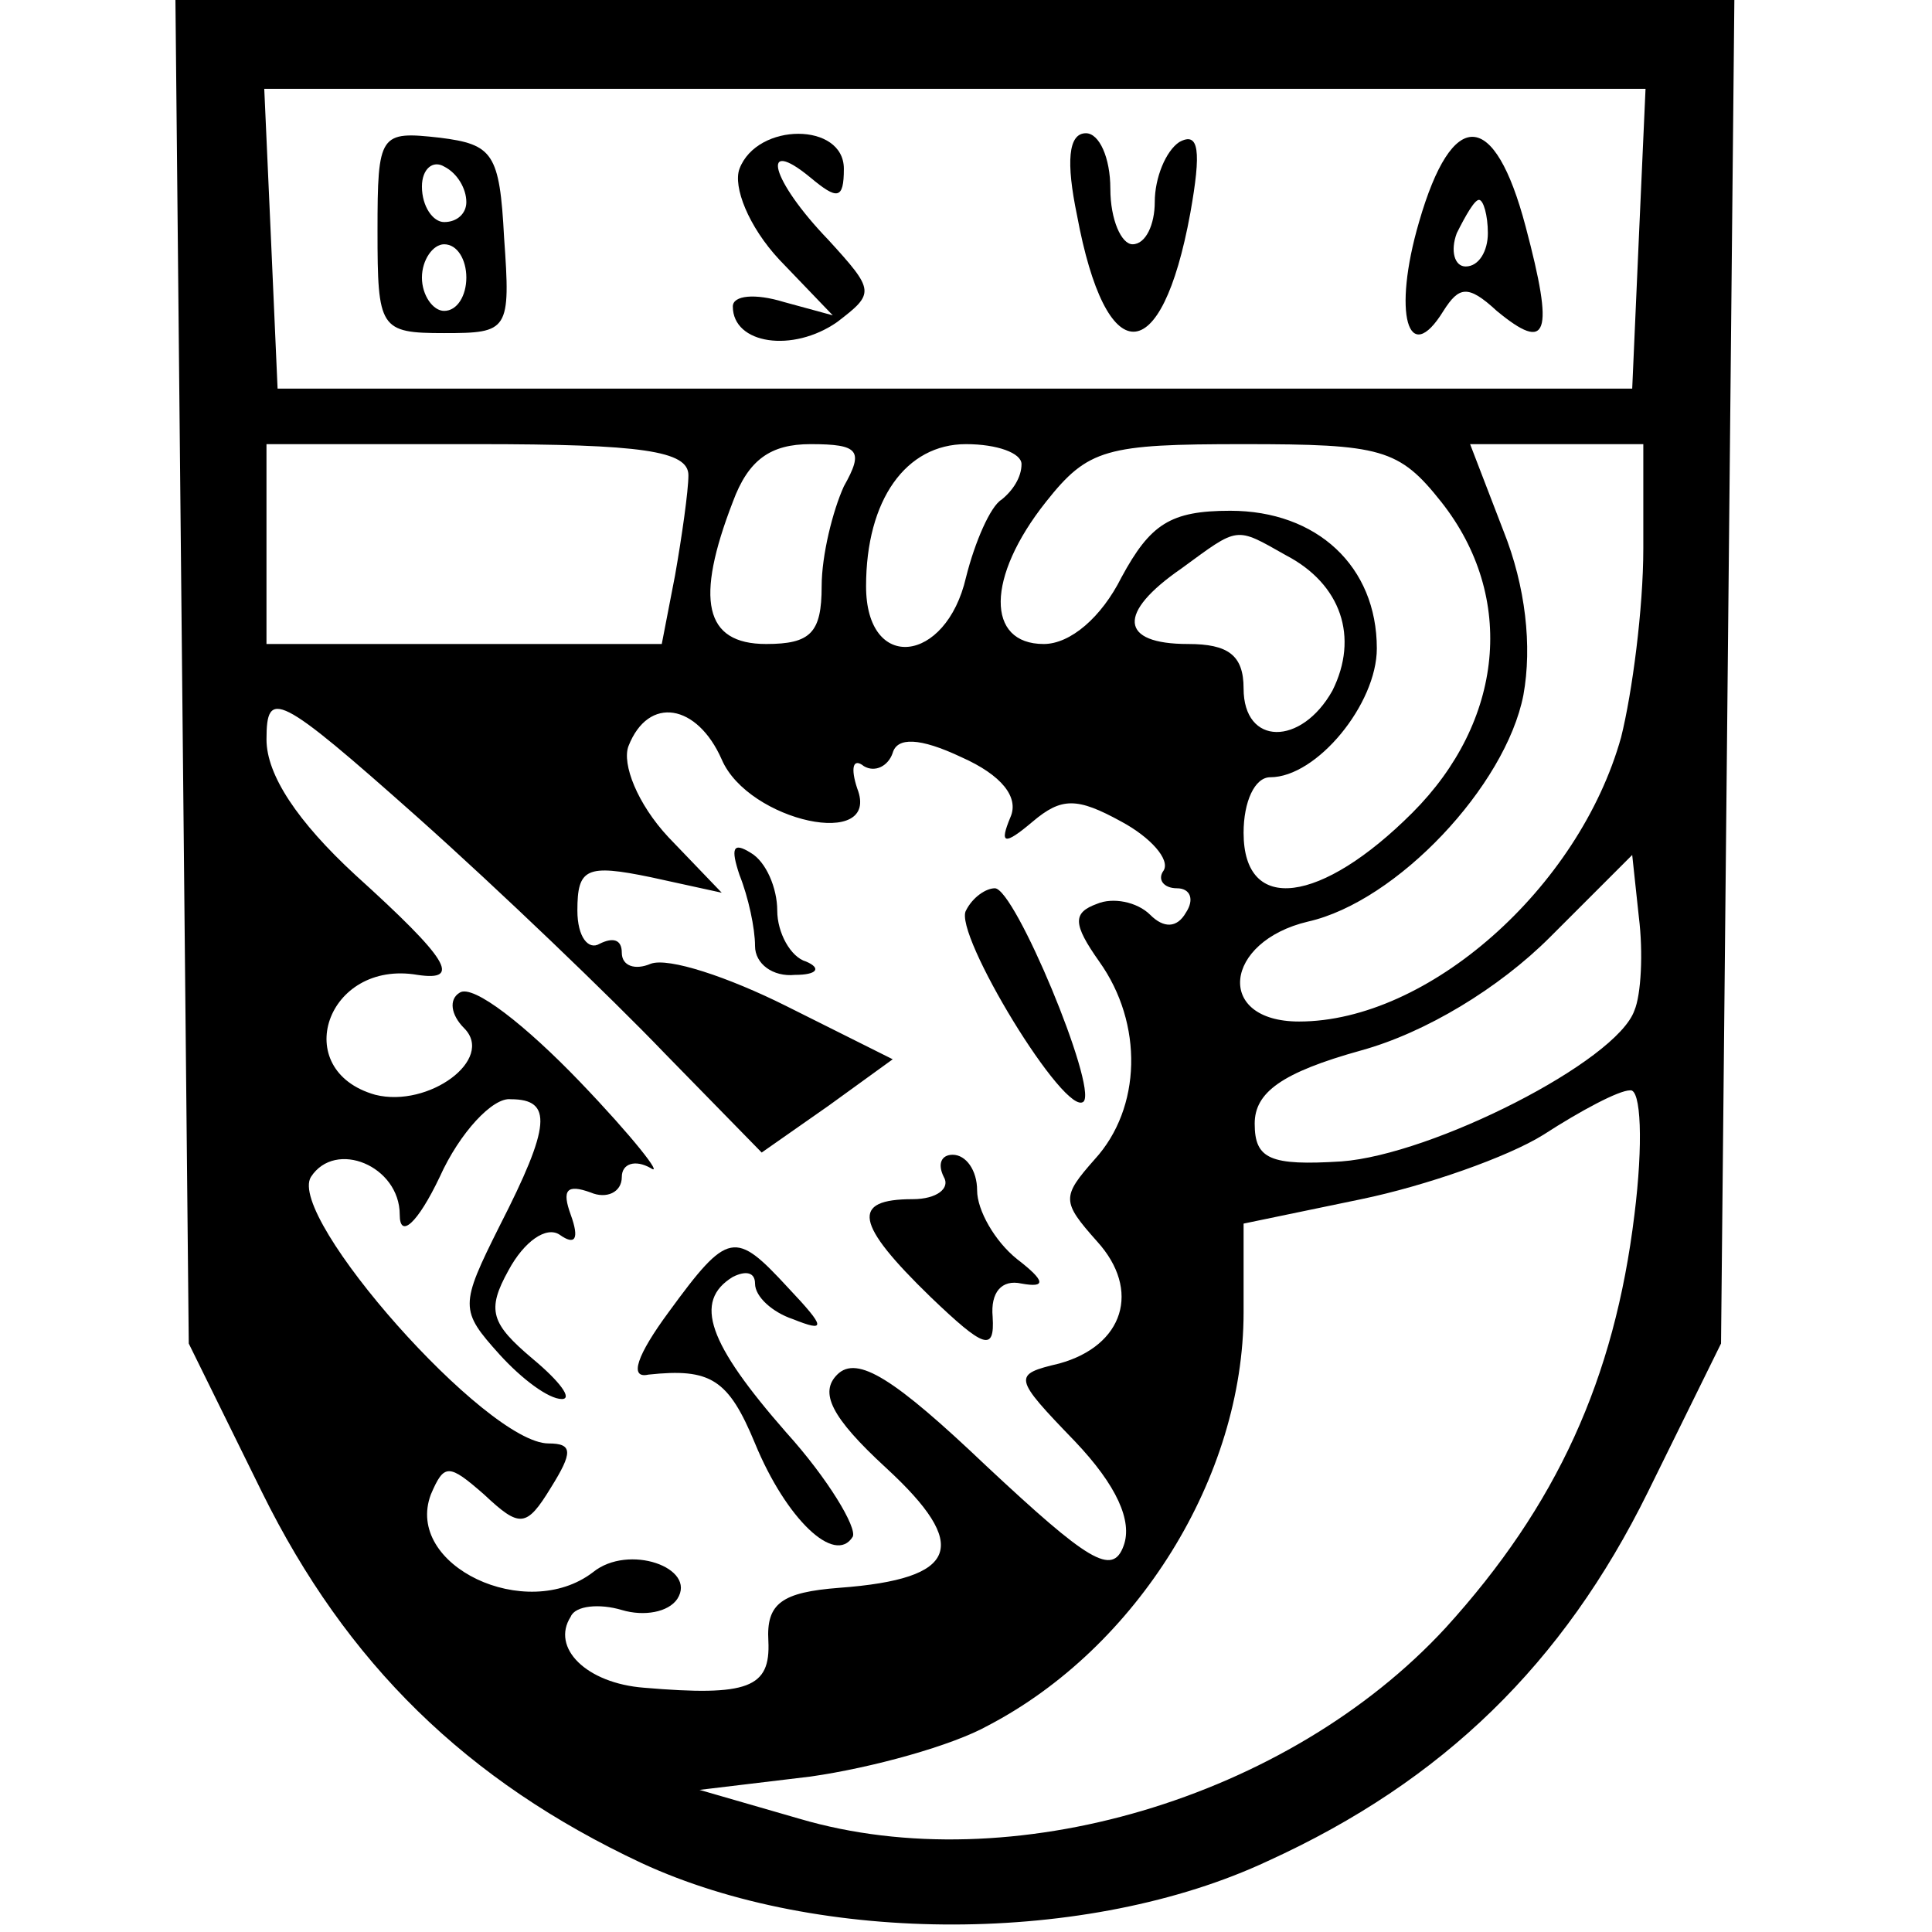 <?xml version="1.0" standalone="no"?>
<!DOCTYPE svg PUBLIC "-//W3C//DTD SVG 20010904//EN"
 "http://www.w3.org/TR/2001/REC-SVG-20010904/DTD/svg10.dtd">
<svg version="1.0" xmlns="http://www.w3.org/2000/svg"
 width="87pt" height="87pt" viewBox="0 0 87 87"
 preserveAspectRatio="xMidYMid meet">
<g transform="translate(0,87) scale(0.1,-0.1)"
fill="#000000" stroke="none">
<path d="M82 567 l3 -302 33 -67 c38 -77 92 -130 171 -167 80 -37 201 -37 282
1 79 36 133 89 171 166 l33 67 3 302 3 303 -351 0 -351 0 3 -303z m656 196
l-3 -68 -305 0 -305 0 -3 68 -3 67 311 0 311 0 -3 -67z m-428 -107 c0 -7 -3
-28 -6 -45 l-6 -31 -89 0 -89 0 0 45 0 45 95 0 c74 0 95 -3 95 -14z m70 -5
c-5 -11 -10 -31 -10 -45 0 -21 -5 -26 -25 -26 -28 0 -32 20 -15 64 7 19 17 26
35 26 22 0 24 -3 15 -19z m80 10 c0 -6 -4 -12 -9 -16 -5 -3 -12 -19 -16 -35
-9 -39 -45 -43 -45 -4 0 39 18 64 45 64 14 0 25 -4 25 -9z m189 -17 c34 -43
28 -99 -13 -140 -41 -41 -76 -46 -76 -9 0 14 5 25 12 25 21 0 48 33 48 58 0
37 -27 62 -66 62 -27 0 -36 -6 -49 -30 -9 -18 -23 -30 -35 -30 -26 0 -26 30 1
64 19 24 27 26 89 26 62 0 70 -2 89 -26z m91 -21 c0 -27 -5 -65 -10 -85 -19
-68 -87 -128 -145 -128 -38 0 -34 36 4 45 40 9 89 61 97 102 4 22 1 49 -9 74
l-15 39 39 0 39 0 0 -47z m-161 -3 c25 -13 33 -37 21 -61 -14 -25 -40 -25 -40
1 0 15 -7 20 -25 20 -31 0 -32 14 -3 34 26 19 24 19 47 6z m-280 -224 l44 -45
30 21 29 21 -48 24 c-26 13 -53 22 -61 19 -7 -3 -13 -1 -13 5 0 6 -4 7 -10 4
-5 -3 -10 3 -10 15 0 19 4 21 33 15 l32 -7 -24 25 c-14 15 -21 33 -18 41 9 23
31 19 42 -6 12 -28 72 -41 61 -13 -3 9 -2 14 3 10 5 -3 11 0 13 6 2 7 12 7 31
-2 18 -8 26 -18 22 -27 -5 -12 -3 -13 10 -2 13 11 20 11 40 0 13 -7 22 -17 19
-22 -3 -4 0 -8 6 -8 6 0 8 -5 4 -11 -4 -7 -10 -7 -16 -1 -6 6 -17 8 -24 5 -11
-4 -11 -9 1 -26 20 -28 19 -66 -2 -89 -15 -17 -15 -19 1 -37 20 -22 12 -47
-17 -55 -21 -5 -21 -6 7 -35 19 -20 26 -36 22 -47 -5 -14 -16 -7 -62 36 -41
39 -58 50 -67 41 -8 -8 -3 -19 22 -42 38 -35 33 -50 -21 -54 -26 -2 -33 -7
-32 -24 1 -21 -9 -25 -56 -21 -26 2 -42 18 -33 32 2 5 13 6 23 3 10 -3 21 -1
25 5 9 14 -22 25 -38 12 -30 -23 -85 3 -73 35 6 14 8 14 24 0 16 -15 19 -15
30 3 10 16 10 20 -1 20 -28 0 -118 102 -107 120 11 17 40 5 40 -17 0 -11 8 -4
18 17 9 20 24 36 32 35 19 0 18 -12 -5 -57 -18 -36 -18 -38 0 -58 10 -11 22
-20 28 -20 5 0 -1 8 -13 18 -19 16 -21 22 -11 40 7 13 17 20 23 16 7 -5 9 -2
5 9 -4 11 -2 14 9 10 7 -3 14 0 14 7 0 6 6 8 13 4 6 -4 -8 14 -32 39 -24 25
-48 44 -54 40 -5 -3 -4 -10 2 -16 14 -14 -16 -36 -40 -30 -39 11 -22 61 19 54
20 -3 14 7 -28 45 -26 24 -40 45 -40 61 0 23 5 21 68 -35 37 -33 87 -81 111
-106z m437 19 c-8 -23 -91 -65 -132 -68 -32 -2 -39 1 -39 17 0 14 12 23 48 33
29 8 62 28 85 51 l37 37 3 -28 c2 -16 1 -35 -2 -42z m0 -92 c-9 -74 -35 -131
-85 -186 -71 -77 -196 -114 -291 -86 l-45 13 50 6 c28 4 64 14 80 23 67 35
115 112 115 186 l0 40 53 11 c29 6 66 19 82 29 17 11 34 20 39 20 5 1 6 -24 2
-56z"/>
<path d="M170 766 c0 -44 1 -46 30 -46 29 0 30 1 27 43 -2 38 -5 42 -29 45
-27 3 -28 2 -28 -42z m40 13 c0 -5 -4 -9 -10 -9 -5 0 -10 7 -10 16 0 8 5 12
10 9 6 -3 10 -10 10 -16z m0 -34 c0 -8 -4 -15 -10 -15 -5 0 -10 7 -10 15 0 8
5 15 10 15 6 0 10 -7 10 -15z"/>
<path d="M333 794 c-3 -8 4 -26 18 -41 l24 -25 -22 6 c-13 4 -23 3 -23 -2 0
-17 27 -21 47 -7 17 13 17 14 -4 37 -26 27 -31 47 -8 28 12 -10 15 -10 15 4 0
21 -39 21 -47 0z"/>
<path d="M485 773 c13 -70 38 -70 51 1 5 28 4 37 -5 32 -6 -4 -11 -16 -11 -27
0 -10 -4 -19 -10 -19 -5 0 -10 11 -10 25 0 14 -5 25 -11 25 -8 0 -9 -13 -4
-37z"/>
<path d="M639 770 c-12 -41 -5 -66 11 -40 7 11 11 12 24 0 23 -19 26 -11 13
38 -14 53 -33 54 -48 2z m31 -5 c0 -8 -4 -15 -10 -15 -5 0 -7 7 -4 15 4 8 8
15 10 15 2 0 4 -7 4 -15z"/>
<path d="M333 476 c4 -10 7 -24 7 -32 0 -8 8 -14 18 -13 10 0 12 3 5 6 -7 2
-13 13 -13 23 0 10 -5 22 -12 26 -8 5 -9 2 -5 -10z"/>
<path d="M435 460 c-6 -10 45 -94 53 -86 6 7 -31 96 -40 96 -4 0 -10 -4 -13
-10z"/>
<path d="M425 340 c3 -5 -3 -10 -14 -10 -28 0 -26 -11 8 -44 24 -23 29 -25 28
-9 -1 11 4 17 13 15 11 -2 11 1 -2 11 -10 8 -18 22 -18 31 0 9 -5 16 -11 16
-5 0 -7 -4 -4 -10z"/>
<path d="M301 279 c-14 -19 -18 -30 -9 -28 28 3 36 -2 48 -31 14 -34 36 -55
44 -42 2 4 -11 26 -30 47 -35 40 -42 59 -24 70 6 3 10 2 10 -3 0 -6 8 -13 17
-16 15 -6 15 -4 -2 14 -24 26 -27 26 -54 -11z"/>
</g>
</svg>
